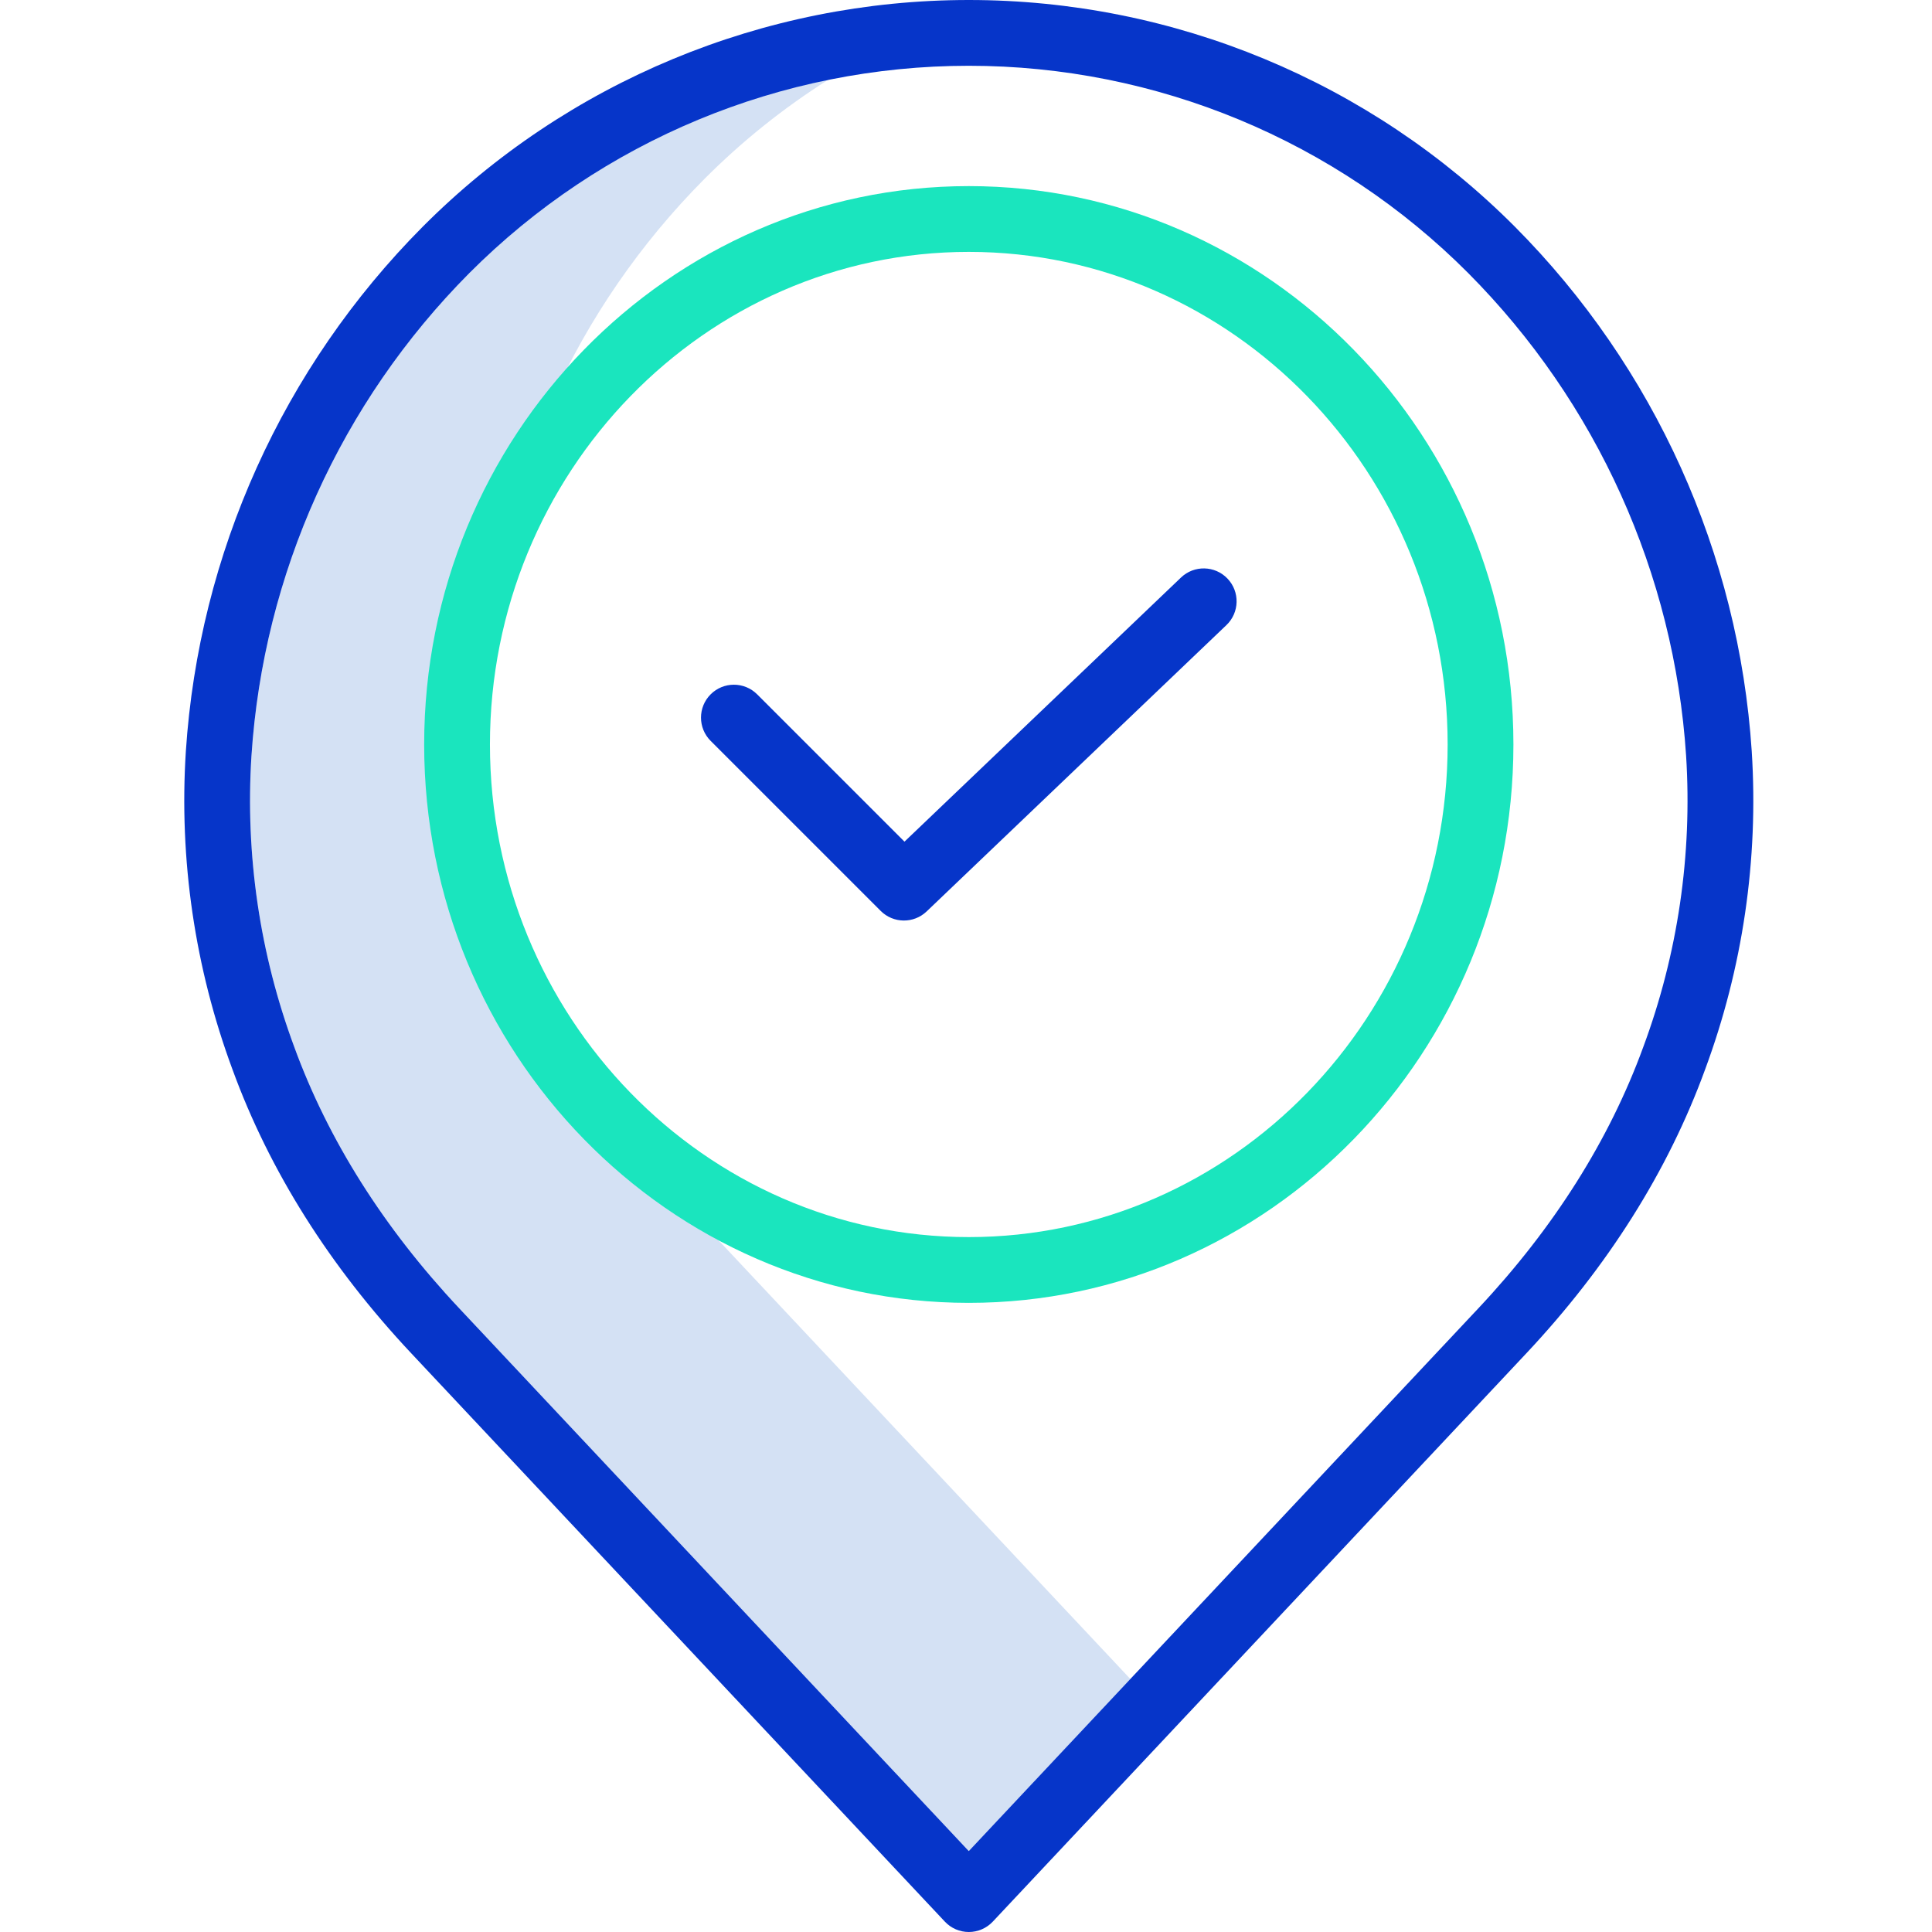 <?xml version="1.0" encoding="UTF-8"?> <svg xmlns="http://www.w3.org/2000/svg" height="411pt" viewBox="-39 0 411 411.222" width="411pt"> <path d="m108.641 258.477c-16.078-17.125-27.887-35.832-35.102-55.598-7.355-19.809-10.465-40.941-9.125-62.031 2.543-38.715 19.016-75.203 46.367-102.715 7.988-8.027 16.848-15.129 26.418-21.176-28.992 5.836-55.598 20.168-76.418 41.176-27.352 27.512-43.824 64-46.367 102.715-1.34 21.086 1.77 42.219 9.125 62.027 7.215 19.77 19.023 38.477 35.102 55.602l108.453 115.523 34.391-36.629zm0 0" fill="#d4e1f4"></path> <path d="m167.094 277.312c-63.918 0-115.922-53.316-115.922-118.848s52.004-118.852 115.922-118.852c63.922 0 115.922 53.312 115.922 118.848 0 65.531-52 118.852-115.922 118.852zm0-223.699c-56.199 0-101.922 47.035-101.922 104.848s45.723 104.852 101.922 104.852c56.203 0 101.922-47.039 101.922-104.852s-45.719-104.848-101.922-104.848zm0 0" fill="#1ae5be"></path> <g fill="#0635c9"> <path d="m48.434 288.059 113.562 120.953c1.32 1.41 3.168 2.211 5.102 2.211s3.781-.801 5.105-2.211l113.555-120.953c17.379-18.512 30.18-38.828 38.043-60.383 8.027-21.641 11.414-44.727 9.941-67.762-2.766-42.09-20.676-81.754-50.418-111.664-30.793-30.891-72.613-48.25-116.23-48.25-43.613 0-85.434 17.359-116.227 48.25-29.742 29.91-47.652 69.574-50.422 111.664-1.473 23.035 1.914 46.121 9.941 67.762 7.867 21.555 20.668 41.871 38.047 60.383zm-34.02-127.211c2.543-38.715 19.016-75.203 46.367-102.715 28.168-28.254 66.422-44.133 106.312-44.133 39.895 0 78.148 15.879 106.312 44.133 27.355 27.512 43.824 64 46.367 102.715 1.34 21.086-1.766 42.219-9.125 62.027-7.211 19.77-19.02 38.477-35.098 55.602l-108.457 115.523-108.453-115.523c-16.078-17.125-27.887-35.832-35.102-55.598-7.355-19.809-10.465-40.945-9.125-62.031zm0 0"></path> <path d="m148.34 193.883c2.688 2.691 7.031 2.738 9.781.113l63.809-60.945c2.797-2.672 2.898-7.102.227-9.898-2.668-2.797-7.102-2.898-9.895-.227l-58.859 56.219-31.355-31.355c-2.734-2.734-7.168-2.734-9.902 0-2.734 2.734-2.734 7.168 0 9.902zm0 0"></path> </g> </svg> 